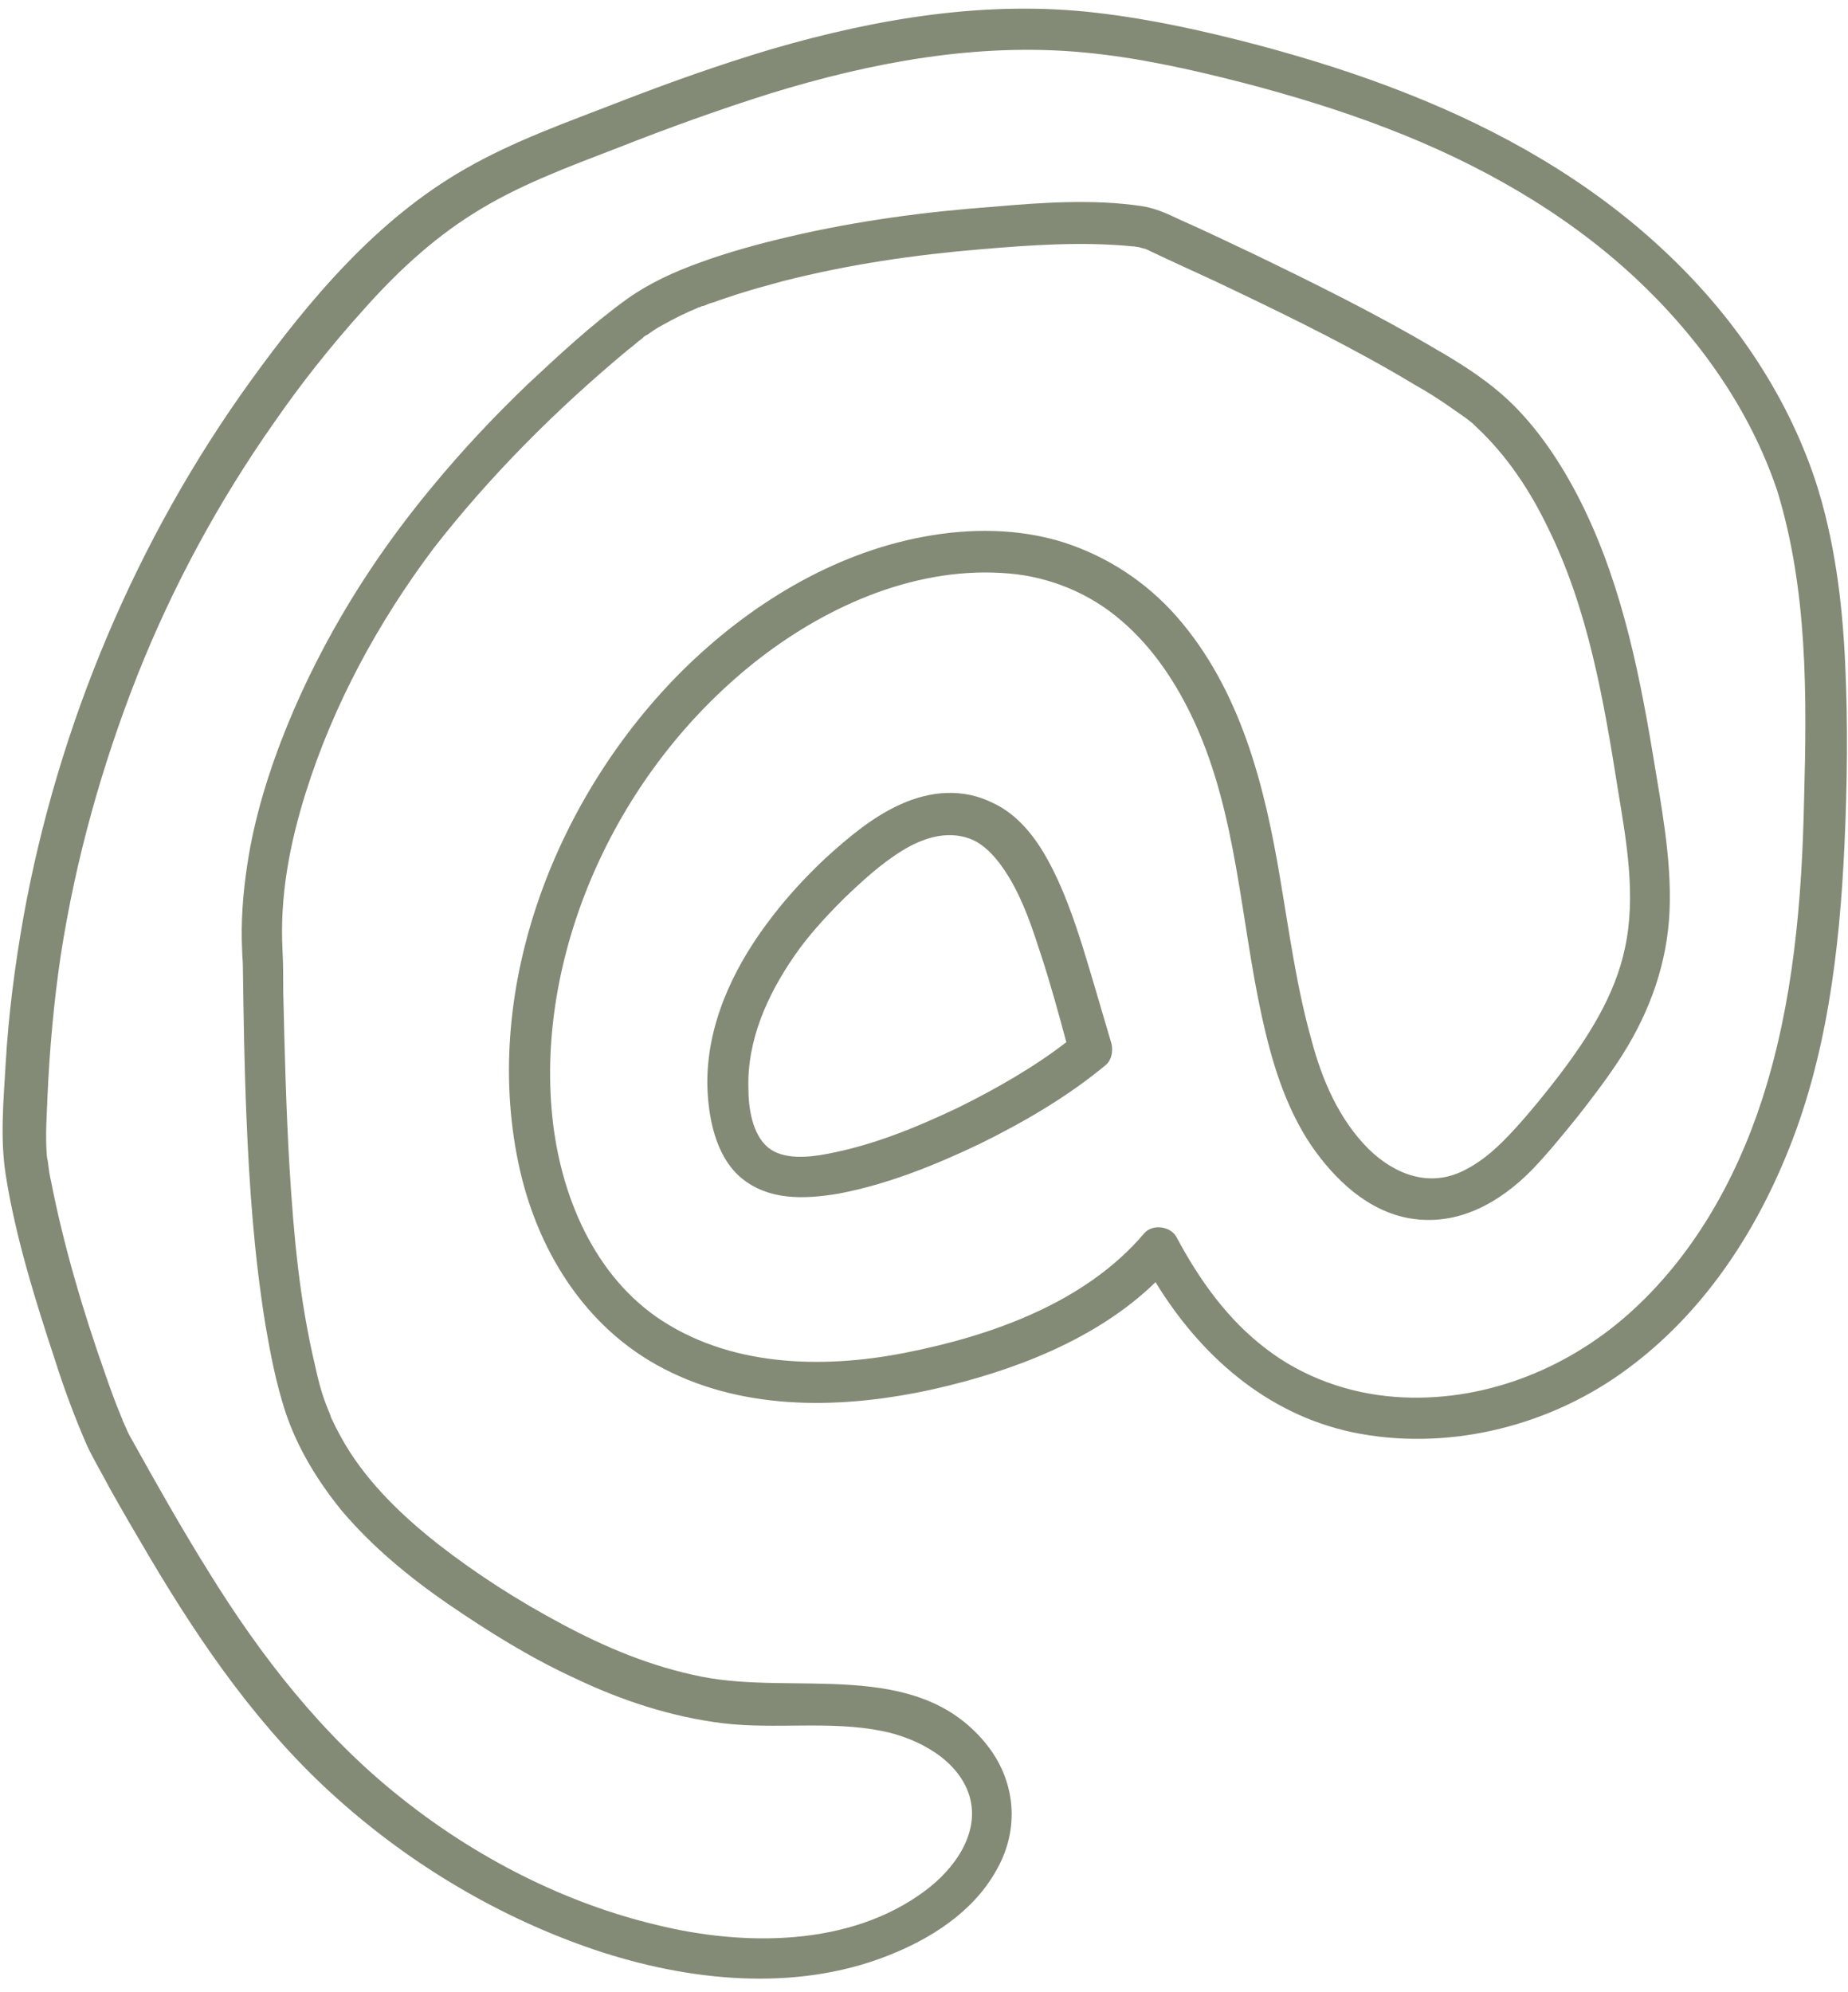 <?xml version="1.0" encoding="UTF-8" standalone="no"?><svg xmlns="http://www.w3.org/2000/svg" xmlns:xlink="http://www.w3.org/1999/xlink" fill="#838b76" height="281.4" preserveAspectRatio="xMidYMid meet" version="1" viewBox="-0.4 -1.2 261.0 281.4" width="261" zoomAndPan="magnify"><g id="change1_1"><path d="M260.2,92.5c-0.4-8.7-1.5-17.5-4.2-25.8c-4.2-12.6-11.9-23.7-21.6-32.7c-10.4-9.7-22.9-16.8-36.1-22 c-6.8-2.7-13.8-4.9-20.9-6.8c-7.6-2-15.2-3.7-23-4.6c-15.4-1.8-30.9,0.8-45.7,5.1c-7.4,2.2-14.7,4.8-21.9,7.6 c-7.2,2.8-14.6,5.4-21.4,9.3c-12.5,7.1-22.1,18.5-30.4,30C18.9,74.9,7.8,101.2,2.9,128.4c-1.2,6.8-2.1,13.7-2.5,20.6 c-0.3,5.2-0.8,10.5,0,15.7c1.4,8.9,4.2,17.8,7,26.3c1.3,4.1,2.8,8.1,4.5,12c1,2.1,2.2,4.1,3.3,6.2c1.8,3.2,3.6,6.3,5.5,9.5 c7.4,12.5,15.7,24.5,26.6,34.2c10.5,9.4,23,16.8,36.3,21.3c13.1,4.4,28.1,6,41.2,0.9c6.2-2.4,12.2-6.2,15.5-12.1 c3.4-5.9,2.8-12.8-1.6-18.1c-9.9-11.9-26.8-6.6-40.1-9.3c-7-1.4-13.5-4.1-19.8-7.5c-6-3.2-11.8-6.9-17.2-11.1 c-5.1-4-9.9-8.6-13.2-14.1c-0.7-1.2-1.3-2.3-1.9-3.6c-0.1-0.1-0.1-0.3-0.2-0.4c0,0,0,0,0,0c0,0,0,0,0-0.1c-0.2-0.5-0.4-1-0.6-1.5 c-0.7-1.8-1.2-3.7-1.6-5.6c-2.2-9.3-3-18.2-3.6-27.8c-0.5-8.4-0.7-16.7-0.9-25.1c0-1.9,0-3.8-0.1-5.8c-0.4-7.6,1-15,3.3-22.3 c3.9-12.4,10.2-24,18-34.4C68.8,66,78.2,56.6,88.3,48.2c0.7-0.5,1.3-1.1,2-1.6c0.2-0.2,0.4-0.4,0.7-0.5c0,0,0,0,0,0c0,0,0,0,0,0 c0.7-0.5,1.4-1,2.2-1.4c1.6-0.9,3.2-1.7,4.9-2.4c0.1-0.1,0.3-0.1,0.3-0.1c0.2-0.1,0.4-0.2,0.6-0.2c0.5-0.2,0.9-0.4,1.4-0.5 c1-0.4,2.1-0.7,3.2-1.1c2.2-0.7,4.4-1.3,6.6-1.9c9.5-2.4,18.5-3.7,28-4.5c7.1-0.6,14.3-1.1,21.4-0.4c0,0,0,0,0.1,0 c0.2,0,0.4,0.1,0.7,0.1c0.4,0.1,0.7,0.2,1.1,0.3c0.1,0.1,0.3,0.1,0.4,0.2c0.6,0.3,1.1,0.5,1.7,0.8c3.4,1.6,6.8,3.1,10.1,4.7 c8.8,4.2,17.5,8.5,25.8,13.5c1.8,1,3.5,2.1,5.2,3.3c0.7,0.5,1.3,0.9,2,1.4c0,0,0,0,0,0c0.1,0.1,0.3,0.2,0.5,0.4 c0.3,0.2,0.6,0.5,0.9,0.8c4.3,4,7.6,9,10.1,14.2c5.7,11.5,7.9,24.4,9.9,37c1.2,7.3,2.6,15,1,22.4c-1.4,6.7-5.2,12.6-9.3,18 c-2,2.6-4.1,5.2-6.3,7.6c-2.1,2.3-4.3,4.4-7.1,5.8c-4.9,2.5-9.8,0.6-13.5-3c-4.2-4.2-6.6-9.8-8.1-15.5c-2.1-7.5-3.1-15.1-4.4-22.7 c-2.2-13.2-5.6-26.7-14.6-37c-4.3-4.9-9.8-8.5-16-10.5c-6.4-2-13.2-2-19.7-0.8c-13,2.4-24.8,9.7-34.1,18.9 C78.3,111.1,67.6,138,72.8,163c2.5,12.1,9.3,23.3,20.5,29.1c11.7,6.1,25.6,5.7,38.2,2.9c11.1-2.5,23-7,31.3-15.1 c6.3,10.3,15.6,18.6,27.8,21.2c13,2.7,27-0.6,37.8-8.2c10.8-7.6,18.4-18.6,23.4-30.7c5.8-13.9,7.6-29.1,8.3-44 C260.5,109.6,260.6,101,260.2,92.5z M254.4,111.6c-0.3,14.4-1.5,28.9-6,42.7c-3.7,11.3-9.8,22.1-18.8,30.1c-9,8-20.9,12.6-33,11.7 c-6.6-0.5-13-2.8-18.2-6.8c-5.4-4.1-9.4-9.7-12.6-15.7c-0.8-1.6-3.4-2-4.6-0.6c-8.3,9.8-21.6,14.5-33.9,16.9 c-11.8,2.3-24.9,1.9-35-5.1c-9.4-6.6-13.9-18.3-14.8-29.4c-1-12,1.7-24.3,6.8-35.2c5.2-11.1,13-21,22.7-28.5 c9.9-7.6,22.4-13,35.1-11.9c5.8,0.5,11.4,2.8,15.8,6.6c4.6,3.9,8,9.1,10.5,14.6c5.9,13,6.4,27.6,9.4,41.3c1.4,6.4,3.3,12.8,7,18.3 c3.3,4.8,8,9.3,14,10.3c6.7,1.1,12.6-2.2,17.2-6.9c2.3-2.4,4.4-5,6.5-7.6c2.2-2.8,4.4-5.7,6.3-8.7c3.9-6.2,6.3-13,6.6-20.3 c0.3-7.4-1.2-14.9-2.4-22.3c-2.1-12.6-4.8-25.3-10.8-36.7c-2.7-5.1-6.2-10.2-10.6-14c-2.9-2.5-6.1-4.5-9.4-6.4 c-8.3-4.9-17-9.2-25.7-13.4c-3.4-1.6-6.7-3.2-10.1-4.7c-1.9-0.9-3.6-1.7-5.6-2c-6.9-1-14-0.5-20.9,0.1c-9.6,0.7-19.3,2-28.7,4.2 c-4.3,1-8.7,2.2-12.8,3.7c-3.6,1.3-7.1,2.9-10.2,5.1c-5,3.6-9.6,7.9-14.1,12.1c-4.8,4.6-9.3,9.4-13.5,14.5 C52.2,77.7,45.2,89,40.2,101.2c-2.6,6.4-4.7,13.1-5.7,19.9c-0.6,4-0.9,8-0.7,12c0,0.7,0.1,1.4,0.1,2.1c0.1,7.1,0.2,14.1,0.5,21.2 c0.4,9.9,1.1,19.8,2.7,29.6c0.7,4.1,1.5,8.2,2.8,12.2c1.7,5.1,4.5,9.7,7.9,13.9c4.3,5.1,9.5,9.4,15,13.2 c5.7,3.9,11.6,7.6,17.9,10.5c6.7,3.2,13.7,5.5,21,6.4c7.4,0.9,15.1-0.4,22.5,1.1c5,1,10.7,4,12.3,9.1c1.6,5.3-2.1,10.4-6.3,13.5 c-10.6,7.9-25.6,7.8-37.8,4.8c-13.1-3.1-25.7-9.6-36.2-18c-11.1-8.8-19.8-20-27.2-32c-3.8-6.1-7.3-12.3-10.8-18.6 c-0.3-0.5-0.6-1.1-0.8-1.6c-0.2-0.4-0.3-0.7-0.5-1.1c0,0,0-0.1,0-0.1c0,0,0,0,0,0c-0.1-0.2-0.2-0.4-0.3-0.7 c-0.8-1.9-1.5-3.9-2.2-5.9c-3.1-8.8-5.8-17.9-7.6-27.1c-0.2-0.8-0.3-1.6-0.4-2.4c0-0.2-0.2-1.3-0.1-0.3c0-0.4-0.1-0.8-0.1-1.1 c-0.2-2.6,0-5.4,0.1-8c0.3-6.8,0.9-13.5,1.9-20.2c2.1-13.5,5.8-26.7,10.8-39.4c5-12.6,11.5-24.6,19.3-35.7 c3.8-5.5,8-10.8,12.5-15.8c4.6-5.2,9.7-10,15.6-13.7c6.3-4,13.4-6.6,20.4-9.3c7.1-2.8,14.3-5.4,21.6-7.7 c14.3-4.4,29.2-7.2,44.2-5.8c7.6,0.7,15.2,2.4,22.6,4.3c6.9,1.8,13.8,3.9,20.5,6.5c12.7,4.9,24.8,11.7,34.8,21 c8.9,8.3,16.2,18.5,20.1,30.1C254.9,82.1,254.8,97,254.4,111.6z"/><path d="M152.5,132.5c-1.3-4.1-2.8-8.4-4.9-12.2c-1.8-3.3-4.3-6.5-7.8-8.1c-4.2-2.1-8.8-1.7-13,0.2c-4,1.8-7.4,4.7-10.6,7.6 c-3.1,2.9-5.9,6-8.4,9.4c-4.8,6.5-8.4,14.3-8.3,22.6c0.1,4.5,1.1,10,4.7,13.1c3.9,3.3,9,3.1,13.8,2.3c6.9-1.3,13.6-4,19.9-7 c6.3-3.1,12.5-6.7,17.9-11.2c0.8-0.7,1-1.9,0.8-2.9C155.2,141.6,153.9,137,152.5,132.5z M134.8,155.3c-5.9,2.8-12,5.3-18.5,6.5 c-2.6,0.5-6.1,0.8-8.2-0.9c-2.3-1.9-2.8-5.7-2.8-8.4c-0.2-6.8,2.7-13.2,6.5-18.7c2-2.9,4.4-5.5,6.9-8c2.6-2.5,5.3-5,8.4-6.9 c2.8-1.7,6.1-2.8,9.3-1.7c2.4,0.8,4.3,3.2,5.7,5.5c2.1,3.5,3.3,7.2,4.6,11.2c1.3,4,2.4,8,3.5,12.1 C145.7,149.5,140.1,152.7,134.8,155.3z"/></g></svg>